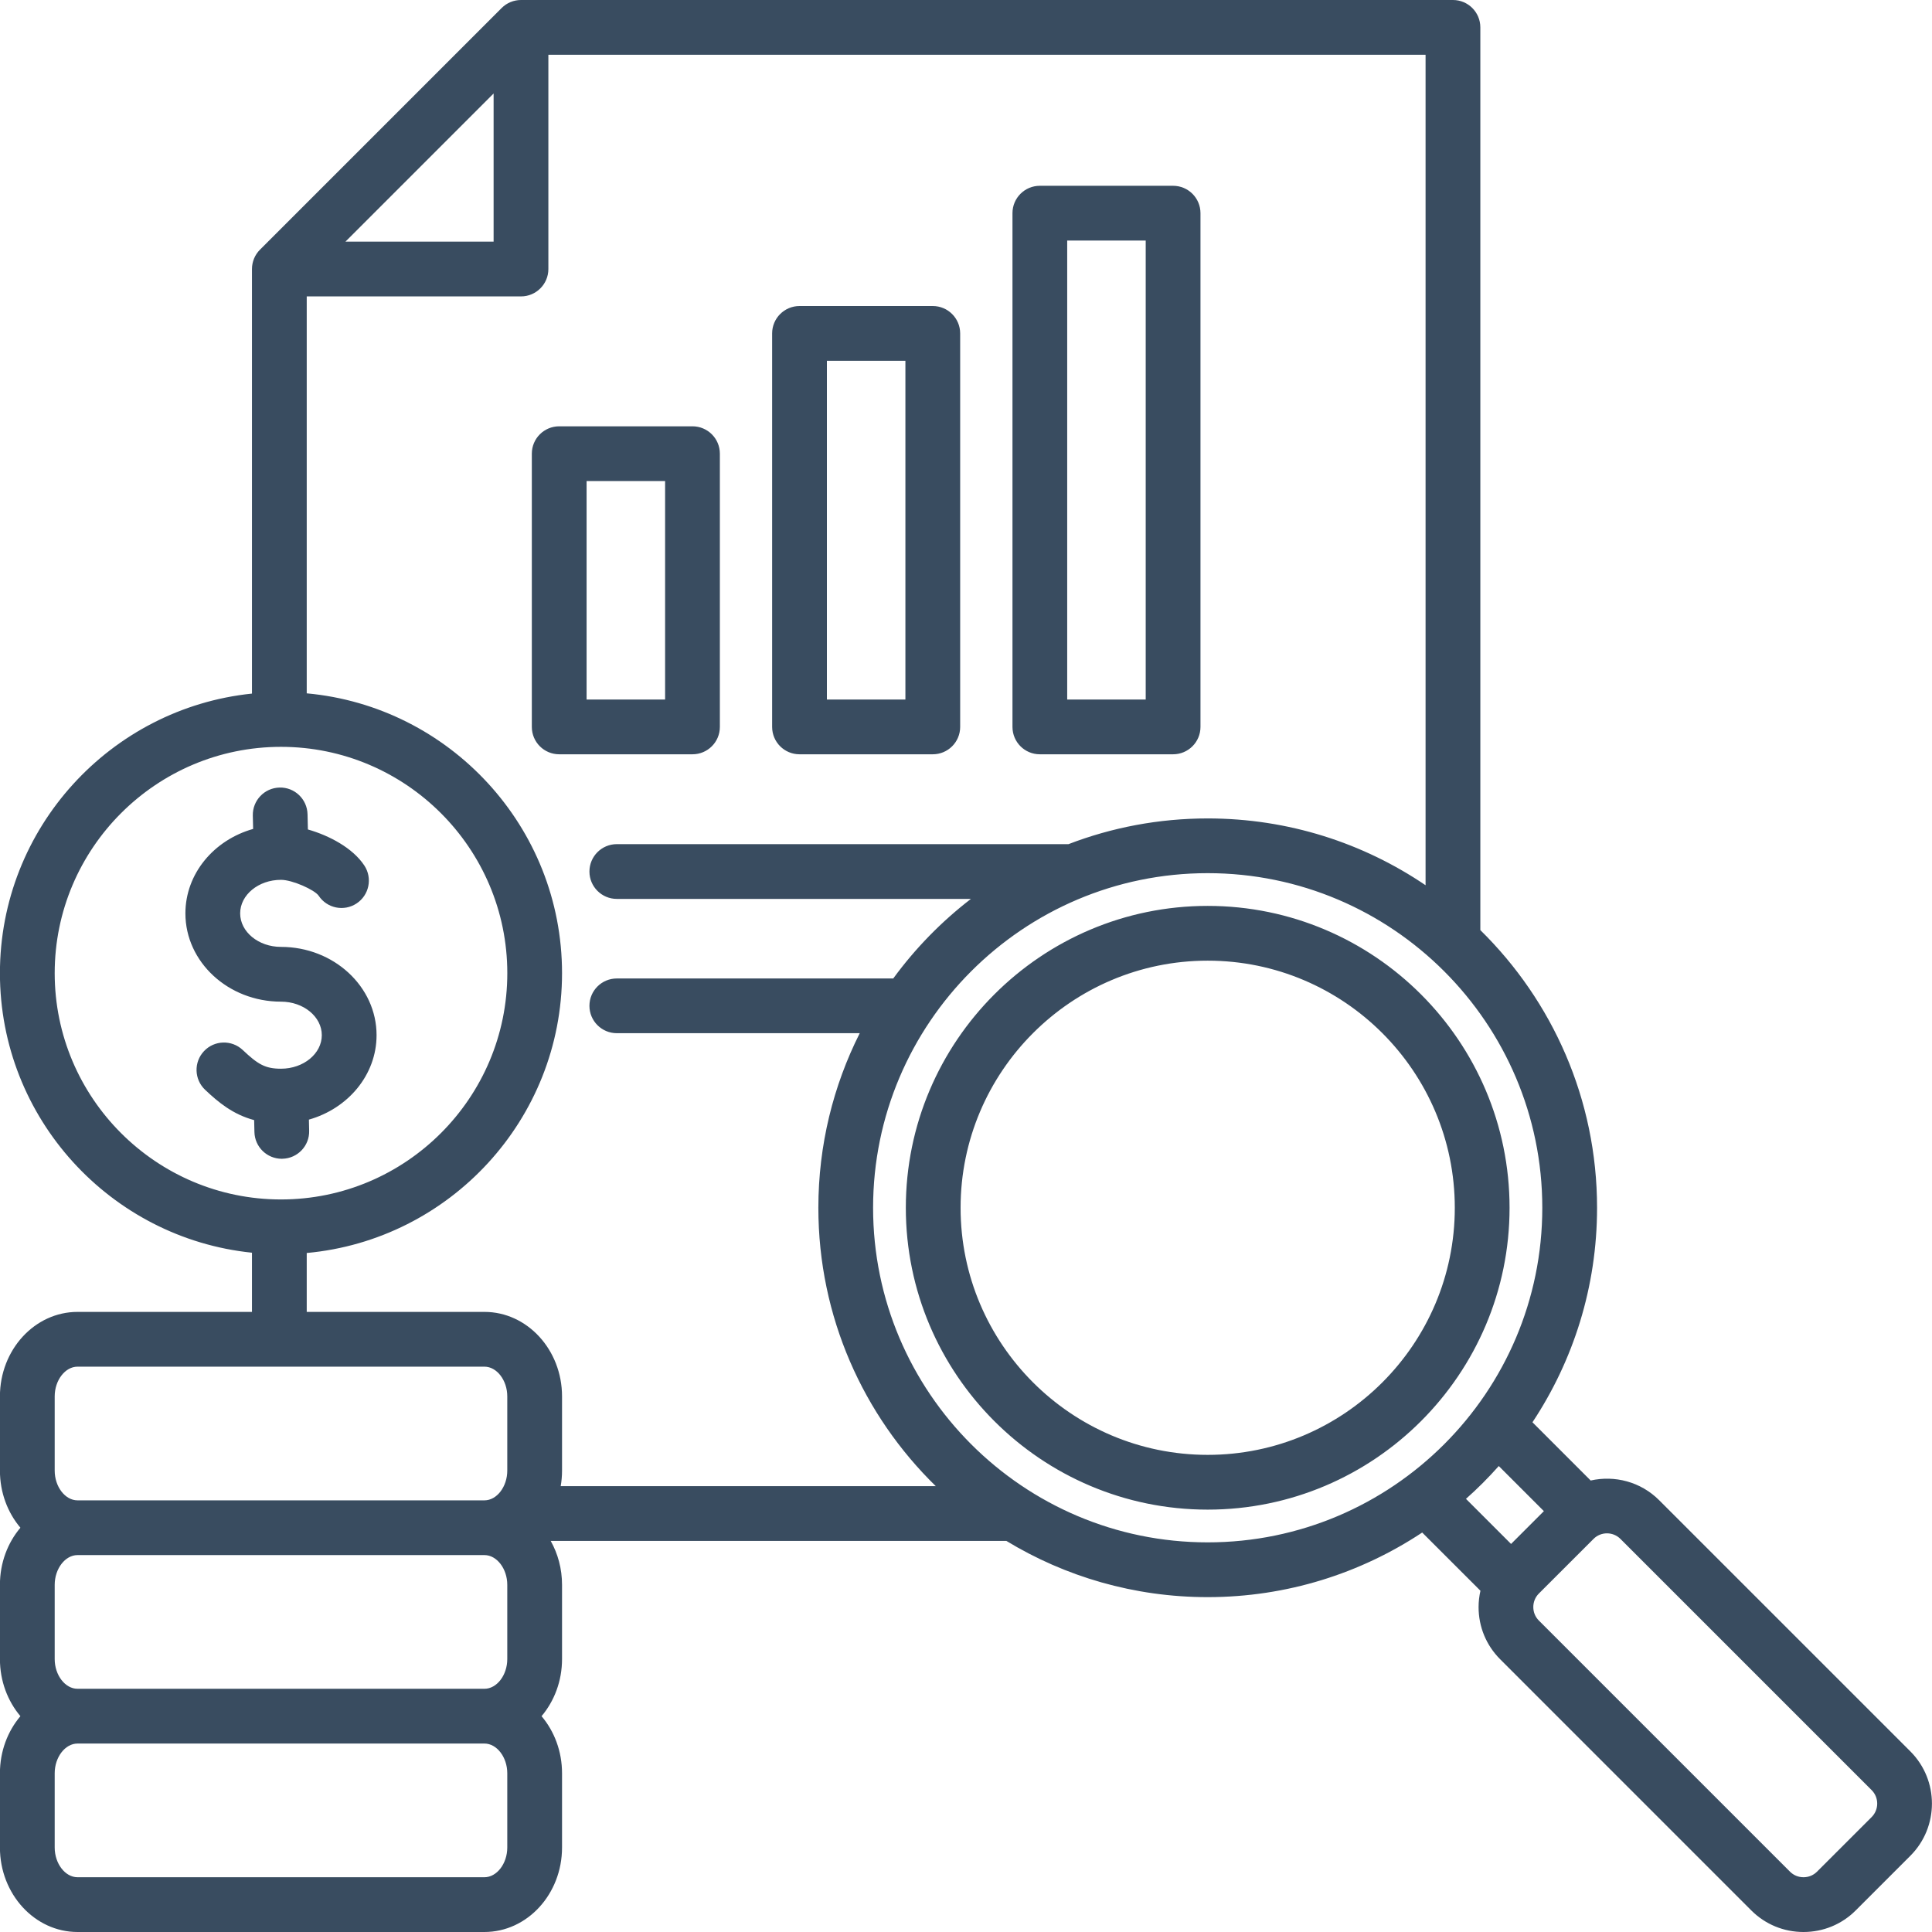 <svg width="55" height="55" viewBox="0 0 55 55" fill="none" xmlns="http://www.w3.org/2000/svg">
<path d="M22.761 21.473H26.554C26.985 21.473 27.334 21.125 27.334 20.694V9.492C27.334 9.061 26.985 8.712 26.554 8.712H22.761C22.33 8.712 21.981 9.061 21.981 9.492V20.694C21.981 21.125 22.33 21.473 22.761 21.473ZM23.54 10.271H25.775V19.915H23.54V10.271ZM20.493 20.694V12.915C20.493 12.484 20.144 12.136 19.713 12.136H15.92C15.489 12.136 15.14 12.484 15.14 12.915V20.694C15.14 21.125 15.489 21.473 15.92 21.473H19.713C20.144 21.473 20.493 21.125 20.493 20.694ZM18.934 19.915H16.699V13.694H18.934V19.915ZM29.602 21.473H33.395C33.826 21.473 34.175 21.125 34.175 20.694V6.068C34.175 5.638 33.826 5.289 33.395 5.289H29.602C29.171 5.289 28.823 5.638 28.823 6.068V20.694C28.823 21.125 29.171 21.473 29.602 21.473ZM30.381 6.848H32.616V19.915H30.381V6.848ZM8.022 32.988C7.6 32.988 7.253 32.651 7.243 32.227L7.235 31.887C6.629 31.725 6.214 31.378 5.84 31.025C5.527 30.73 5.512 30.236 5.808 29.923C6.103 29.61 6.596 29.596 6.91 29.891C7.34 30.297 7.547 30.424 7.999 30.424C8.64 30.424 9.161 29.996 9.161 29.469C9.161 28.943 8.64 28.515 7.999 28.515C6.499 28.515 5.278 27.387 5.278 26.002C5.278 24.871 6.091 23.912 7.206 23.598L7.197 23.218C7.187 22.788 7.527 22.43 7.958 22.42C8.387 22.408 8.745 22.75 8.755 23.181L8.765 23.613C9.37 23.786 10.041 24.137 10.373 24.641C10.609 25.001 10.509 25.484 10.15 25.72C9.79 25.957 9.307 25.857 9.07 25.497C8.953 25.331 8.324 25.047 7.999 25.047C7.358 25.047 6.837 25.476 6.837 26.002C6.837 26.528 7.358 26.956 7.999 26.956C9.499 26.956 10.72 28.084 10.72 29.469C10.72 30.6 9.908 31.558 8.794 31.873L8.801 32.19C8.812 32.62 8.471 32.977 8.041 32.987C8.035 32.988 8.028 32.988 8.022 32.988ZM54.384 49.858L47.233 42.708C46.705 42.179 45.963 41.994 45.283 42.147L43.626 40.489C44.787 38.737 45.465 36.638 45.465 34.383C45.465 31.29 44.191 28.49 42.142 26.478V0.779C42.142 0.349 41.793 0 41.363 0H14.832C14.625 0 14.427 0.082 14.281 0.228L7.401 7.108C7.255 7.254 7.173 7.452 7.173 7.659V19.745C3.148 20.16 -0.002 23.571 -0.002 27.704C-0.002 31.837 3.148 35.248 7.173 35.662V37.347H2.207C0.989 37.347 -0.002 38.426 -0.002 39.752V41.865C-0.002 42.492 0.219 43.063 0.581 43.491C0.219 43.919 -0.002 44.49 -0.002 45.117V47.23C-0.002 47.856 0.219 48.427 0.581 48.856C0.219 49.284 -0.002 49.855 -0.002 50.481V52.595C-0.002 53.921 0.989 55 2.207 55H13.791C15.009 55 16 53.921 16 52.595V50.481C16 49.855 15.779 49.284 15.417 48.856C15.779 48.427 16 47.856 16 47.23V45.117C16 44.659 15.882 44.231 15.677 43.866H28.648C30.322 44.882 32.284 45.467 34.38 45.467C36.635 45.467 38.735 44.789 40.487 43.628L42.145 45.285C42.111 45.436 42.092 45.591 42.092 45.75C42.092 46.312 42.31 46.839 42.706 47.235L49.856 54.386C50.252 54.782 50.78 55 51.342 55C51.904 55 52.432 54.782 52.828 54.386L54.384 52.83C55.203 52.011 55.203 50.678 54.384 49.858ZM14.052 2.661V6.879H9.834L14.052 2.661ZM1.557 27.704C1.557 24.151 4.447 21.261 7.999 21.261C11.552 21.261 14.442 24.151 14.442 27.704C14.442 31.256 11.552 34.146 7.999 34.146C4.447 34.146 1.557 31.256 1.557 27.704ZM1.557 39.752C1.557 39.293 1.855 38.906 2.207 38.906H13.791C14.143 38.906 14.441 39.293 14.441 39.752V41.865C14.441 42.324 14.143 42.712 13.791 42.712H2.207C1.855 42.712 1.557 42.324 1.557 41.865V39.752ZM14.441 45.117V47.23C14.441 47.689 14.143 48.076 13.791 48.076V48.076H2.207V48.076C1.855 48.076 1.557 47.689 1.557 47.23V45.117C1.557 44.658 1.855 44.27 2.207 44.27H13.791C14.143 44.27 14.441 44.658 14.441 45.117ZM14.441 52.595C14.441 53.053 14.143 53.441 13.791 53.441H2.207C1.855 53.441 1.557 53.053 1.557 52.595V50.481C1.557 50.023 1.855 49.635 2.207 49.635H13.791C14.143 49.635 14.441 50.023 14.441 50.481L14.441 52.595ZM15.962 42.307C15.987 42.164 16 42.017 16 41.865V39.752C16 38.426 15.009 37.347 13.791 37.347H8.732V35.67C12.801 35.299 16 31.869 16 27.704C16 23.539 12.801 20.109 8.732 19.738V8.438H14.832C15.262 8.438 15.611 8.089 15.611 7.659V1.559H40.583V25.201C38.812 24 36.677 23.299 34.38 23.299C32.985 23.299 31.649 23.558 30.418 24.031H17.56C17.129 24.031 16.78 24.38 16.78 24.811C16.78 25.241 17.129 25.59 17.56 25.59H27.64C26.8 26.236 26.055 26.999 25.429 27.855H17.56C17.129 27.855 16.78 28.203 16.78 28.634C16.78 29.064 17.129 29.413 17.56 29.413H24.475C23.722 30.909 23.297 32.597 23.297 34.383C23.297 37.485 24.578 40.294 26.64 42.308H15.962V42.307ZM24.855 34.383C24.855 29.13 29.128 24.857 34.38 24.857C39.633 24.857 43.906 29.13 43.906 34.383C43.906 39.635 39.633 43.908 34.38 43.908C29.128 43.908 24.855 39.635 24.855 34.383ZM42.667 41.735L43.951 43.019L43.017 43.953L41.733 42.669C42.063 42.377 42.374 42.065 42.667 41.735ZM53.282 51.728L51.725 53.284C51.624 53.385 51.488 53.441 51.342 53.441C51.196 53.441 51.06 53.385 50.959 53.284L43.808 46.133C43.706 46.032 43.65 45.895 43.65 45.749C43.65 45.604 43.706 45.467 43.807 45.366L45.364 43.81C45.469 43.704 45.608 43.651 45.747 43.651C45.886 43.651 46.025 43.704 46.131 43.81L53.282 50.961C53.493 51.172 53.493 51.516 53.282 51.728ZM34.38 25.789C29.642 25.789 25.787 29.644 25.787 34.383C25.787 39.121 29.642 42.976 34.38 42.976C39.119 42.976 42.974 39.121 42.974 34.383C42.974 29.644 39.119 25.789 34.38 25.789ZM34.38 41.417C30.502 41.417 27.346 38.262 27.346 34.383C27.346 30.504 30.501 27.348 34.38 27.348C38.26 27.348 41.415 30.504 41.415 34.383C41.415 38.262 38.26 41.417 34.38 41.417Z" fill="#394C60"/>
</svg>
